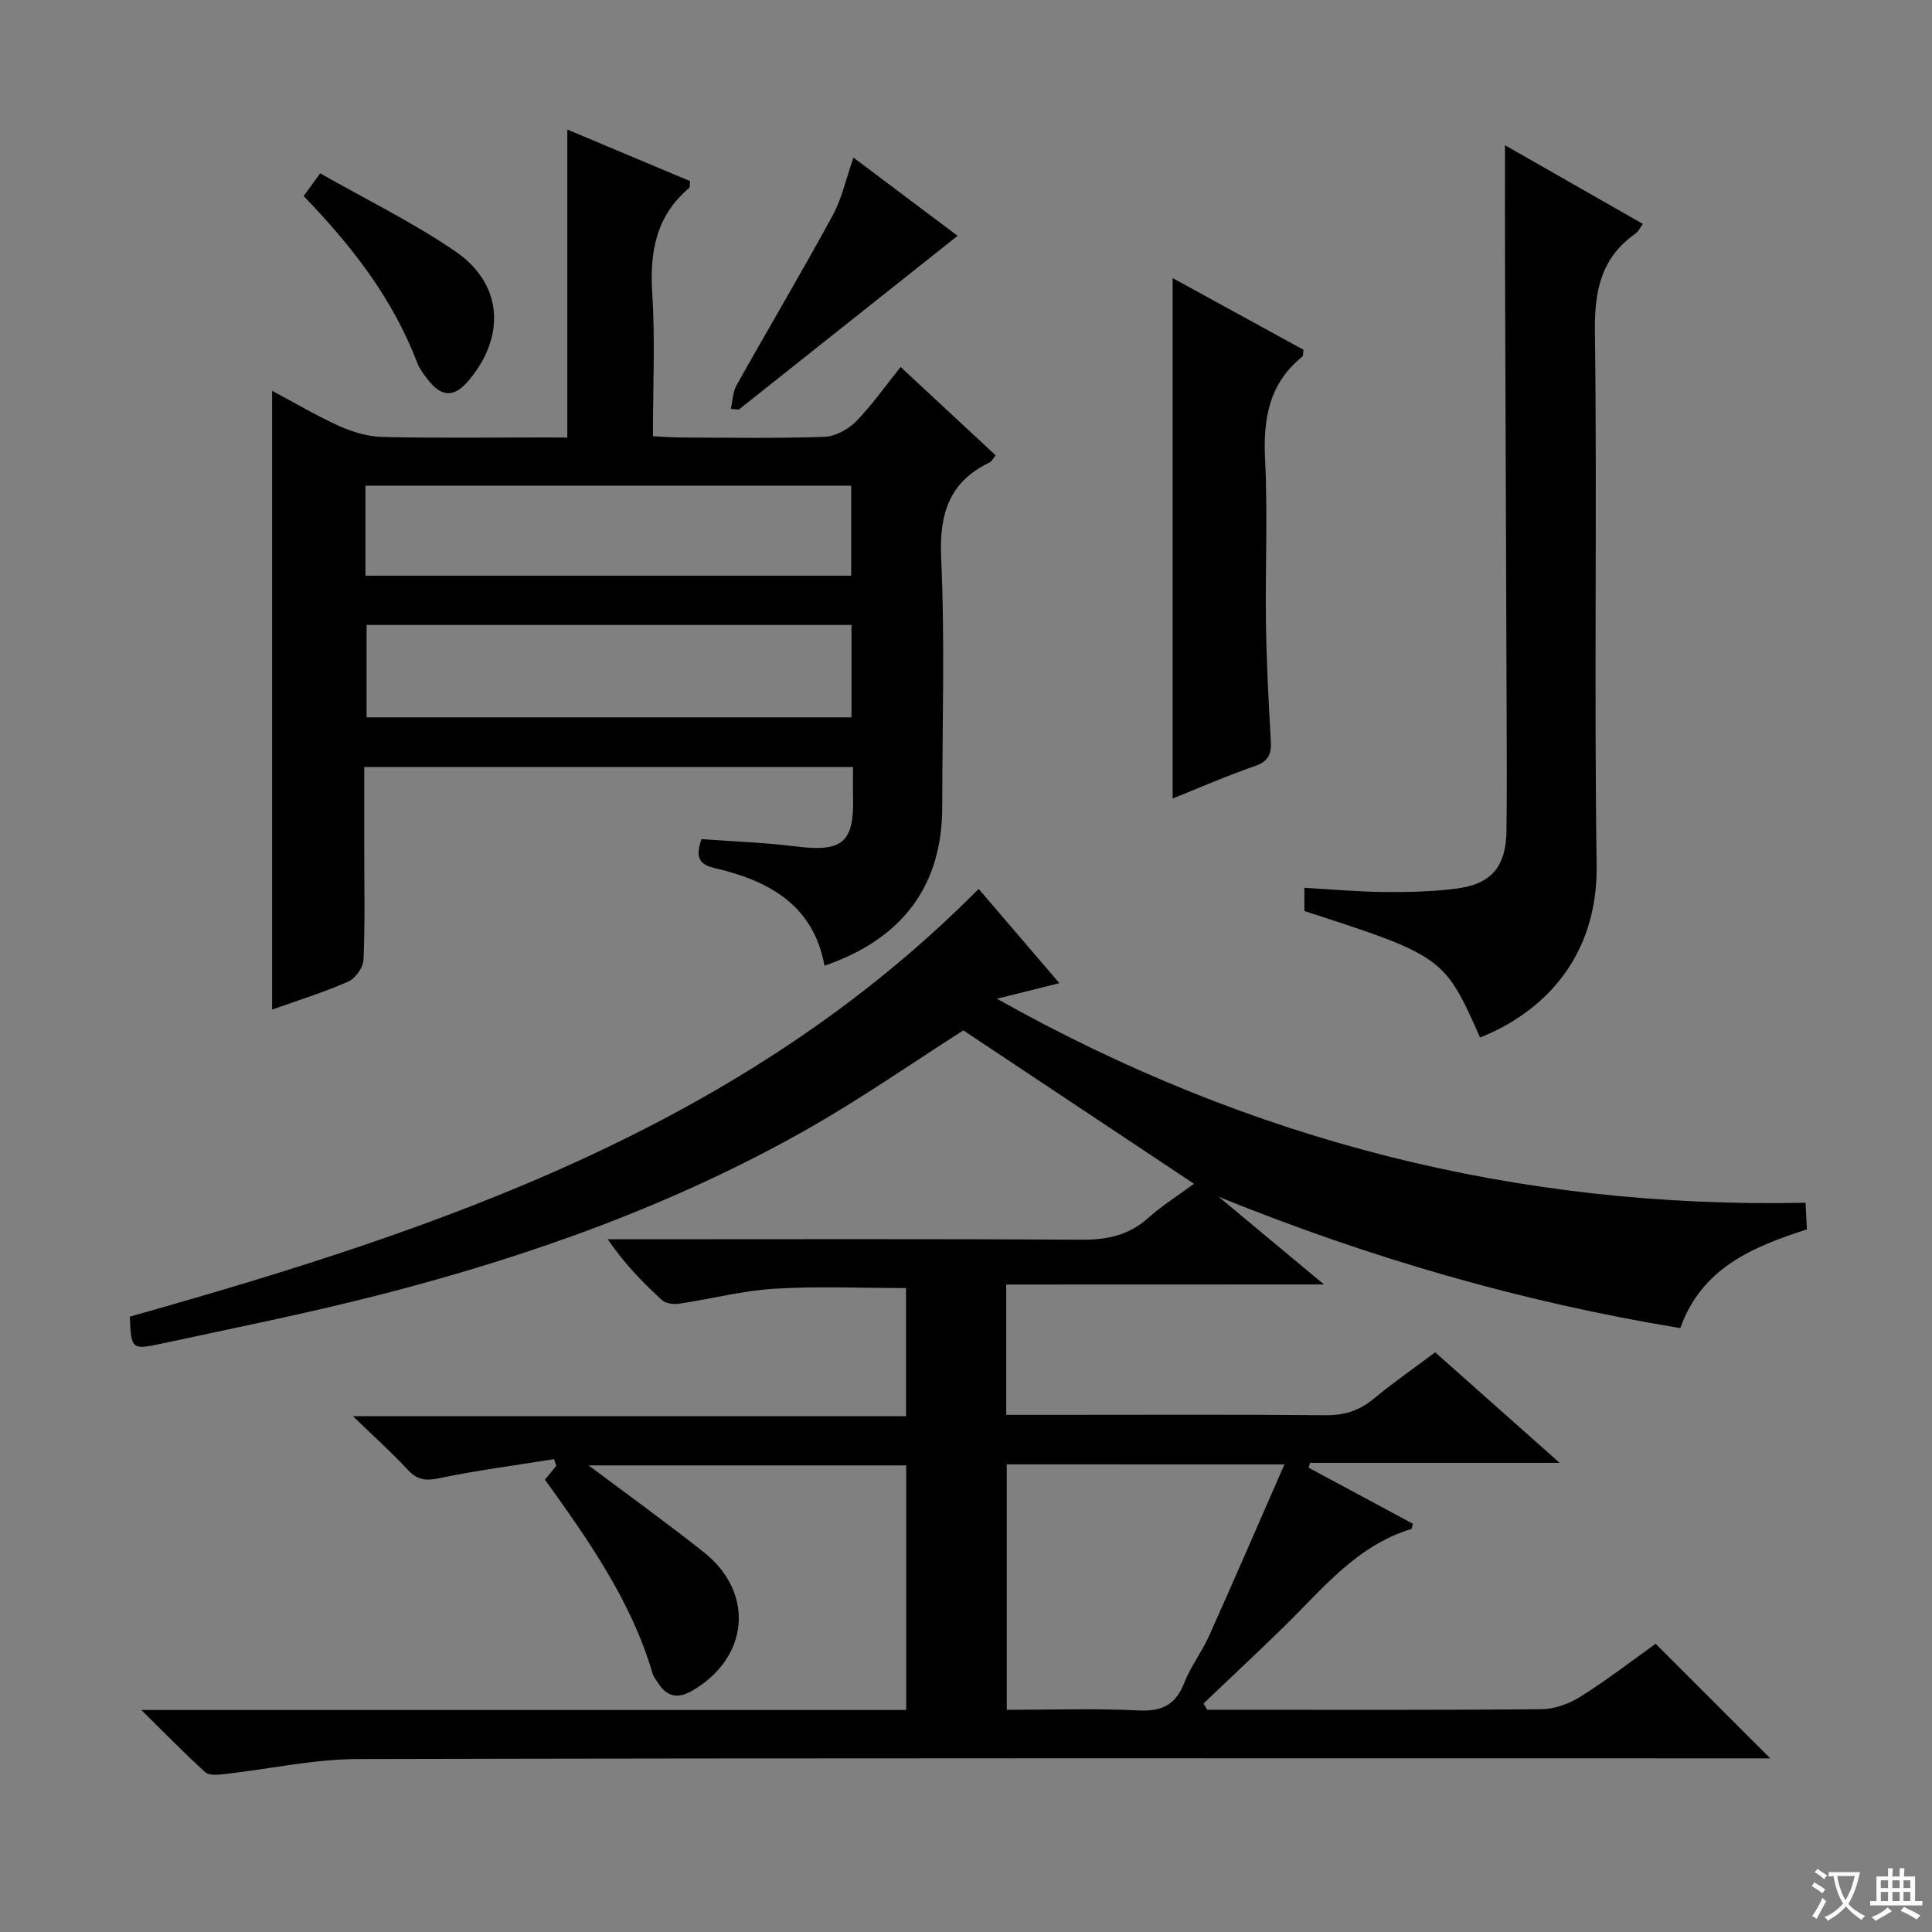 <svg enable-background="new 0 0 400 400" viewBox="0 0 400 400" xmlns="http://www.w3.org/2000/svg"><rect x="0" y="0" width="400" height="400" fill="#808080" stroke="none"/><path d="m377.9 391.2c-.2.3-.4.5-.6.8-.7-.6-1.4-1-2.2-1.5.2-.3.4-.5.5-.8.6.4 1.4.8 2.3 1.5zm-1.8 6.1c-.2-.2-.5-.4-.9-.6.4-.6.8-1.2 1.2-1.9s.7-1.3.9-1.9c.3.3.5.5.8.7-.7 1.3-1.4 2.6-2 3.7zm2.2-9c-.3.3-.5.5-.6.8-.6-.6-1.3-1.1-2-1.5.3-.3.5-.5.6-.7.6.5 1.3.9 2 1.4zm.3.2v-.9h2 4.5c-.3 1.3-.6 2.5-1 3.6s-.9 2.1-1.4 3c.4.5 1 1 1.6 1.4s1.2.8 1.9 1.1c-.3.2-.5.4-.8.8-.4-.3-1-.7-1.6-1.2s-1.2-1.1-1.6-1.6c-.5.6-1.1 1.1-1.7 1.6s-1.4.9-2.1 1.4c-.1-.3-.3-.5-.7-.8.6-.2 1.2-.5 1.9-1s1.4-1.1 2-1.8c-.5-.8-.9-1.6-1.2-2.5s-.6-2-.8-3.2c-.4.1-.7.1-1 .1zm2.5 2.7c.3 1 .7 1.7 1 2.2.3-.5.6-1.1 1-2s.6-1.9.9-3h-3.2-.4c.1.9.3 1.8.7 2.8z" fill="#fafbfa"/><path d="m396.5 388.5v1.5 3.6h1.5v.9c-.4 0-1 0-1.7 0h-7.9c-.5 0-.9 0-1.2 0v-.9h1.3v-3.5c0-.7 0-1.2 0-1.6h2.4c0-.8 0-1.4 0-1.7h1c0 .3-.1.8-.1 1.7h1.5c0-.8 0-1.4 0-1.7h1c0 .3-.1.9-.1 1.7zm-8.2 9.2c-.2-.3-.5-.5-.8-.8.8-.3 1.4-.6 1.9-.9s1-.7 1.4-1.1c.3.3.6.5.9.8-1.6 1-2.8 1.6-3.4 2zm2.6-6.8v-1.6h-1.5v1.6zm0 2.7v-1.9h-1.5v1.9zm2.4-2.7v-1.6h-1.5v1.6zm0 2.7v-1.9h-1.5v1.9zm.2 2 .7-.8c.4.2.9.5 1.6.8s1.3.7 1.8 1c-.3.3-.5.5-.8.8-.4-.3-1.5-1-3.3-1.8zm2-4.7v-1.6h-1.4v1.6zm0 2.7v-1.9h-1.4v1.9z" fill="#fafbfa"/><g fill="#010000"><path d="m208.33 265.95v26.98h10.1c18.66 0 37.33-.1 55.99.08 3.92.04 7.02-.95 10-3.42 3.96-3.28 8.2-6.23 12.72-9.61 8.36 7.43 16.61 14.76 25.77 22.89-18 0-34.84 0-51.68 0-.1.33-.19.67-.29 1 7.2 3.87 14.4 7.75 21.57 11.6-.15.53-.17 1.05-.33 1.1-11.42 3.47-18.49 12.56-26.54 20.41-5.43 5.3-10.98 10.48-16.47 15.71.26.43.52.87.78 1.3h4.27c21.66 0 43.33.09 64.99-.12 2.74-.03 5.78-1.18 8.14-2.67 5.47-3.45 10.62-7.43 15.43-10.87 7.97 7.96 15.77 15.77 23.73 23.72-1.57 0-3.48 0-5.4 0-95.66 0-191.32-.09-286.97.14-9.21.02-18.41 2.08-27.63 3.11-1.33.15-3.19.35-4-.37-4.26-3.84-8.26-7.98-13.25-12.9h158.36c0-17.03 0-33.62 0-50.64-21.71 0-43.55 0-65.76 0 8.13 6.1 16.16 11.87 23.89 18.01 10.61 8.43 9.3 21.94-2.55 28.71-2.79 1.59-5.07 1.23-6.85-1.52-.45-.7-1.03-1.37-1.25-2.15-4.4-14.97-13.22-27.48-22.28-40.1.81-.98 1.58-1.92 2.36-2.86-.16-.46-.32-.92-.47-1.38-7.95 1.28-15.96 2.31-23.84 3.96-2.81.59-4.53.31-6.46-1.77-3.28-3.53-6.88-6.77-11.33-11.08h114.5c0-9.2 0-17.77 0-26.53-9.12 0-18.23-.41-27.28.14-6.58.4-13.07 2.12-19.62 3.09-1.17.17-2.83 0-3.62-.73-4.01-3.67-7.8-7.57-11.24-12.6h5.17c31 0 61.99-.1 92.99.09 5.27.03 9.71-.92 13.71-4.48 2.95-2.62 6.33-4.75 9.52-7.1-16.17-10.75-32.02-21.29-47.76-31.76-10.45 6.66-20.96 14-32.06 20.31-27.76 15.77-57.61 26.42-88.43 34.35-15.08 3.88-30.37 6.93-45.59 10.21-6.15 1.32-6.19 1.15-6.5-5.6 64.21-18.08 126.96-39.35 175.75-88.56 5.41 6.32 10.81 12.62 16.71 19.51-4.19 1.05-7.89 1.97-12.93 3.23 52.6 29.54 107.94 43.48 167.42 42.24.1 1.93.18 3.53.28 5.51-11.11 3.59-21.75 7.9-26.21 20.44-32.9-5.4-64.57-14.61-95.56-27.18 6.91 5.75 13.81 11.5 21.78 18.14-22.58.02-44.02.02-65.78.02zm.11 37.23v50.82c9.34 0 18.32-.32 27.27.13 4.87.24 7.71-1.17 9.49-5.74 1.32-3.38 3.63-6.36 5.12-9.68 5.2-11.59 10.23-23.26 15.61-35.52-19.94-.01-38.53-.01-57.49-.01z"/><path d="m117.46 90.59c0-21.47 0-42.35 0-63.77 8.54 3.59 17.03 7.16 25.41 10.68-.08.79.01 1.25-.15 1.39-6.89 5.78-8.23 13.25-7.68 21.86.62 9.61.14 19.29.14 29.57 2.18.1 4.1.25 6.02.26 9.83.03 19.66.21 29.48-.14 2.26-.08 4.94-1.54 6.57-3.21 3.35-3.42 6.13-7.41 9.21-11.25 6.59 6.12 13.04 12.12 19.68 18.29-.5.6-.79 1.26-1.28 1.49-8.43 4.06-10.42 10.72-10 19.81.78 17.12.23 34.3.22 51.46 0 16.22-8.09 27.3-24.37 32.91-2.33-12.69-11.66-17.66-22.94-20.26-3.38-.78-3.66-2.67-2.54-5.95 6.56.49 13.18.71 19.72 1.53 9.4 1.18 11.89-.81 11.67-10.12-.05-1.97-.01-3.95-.01-6.33-33.79 0-67.14 0-101.2 0v16.95c0 7.66.18 15.33-.15 22.98-.07 1.59-1.7 3.85-3.19 4.5-5.13 2.25-10.51 3.92-15.73 5.78 0-42.77 0-85.16 0-128.11 4.63 2.46 9.15 5.16 13.93 7.31 2.77 1.25 5.93 2.18 8.94 2.25 10.99.26 21.98.1 32.98.1 1.78.02 3.57.02 5.27.02zm-41.8 28.6h100.57c0-6.47 0-12.53 0-18.64-33.69 0-67.01 0-100.57 0zm100.64 10.2c-33.7 0-66.93 0-100.4 0v19.13h100.4c0-6.4 0-12.48 0-19.13z"/><path d="m311.59 30.07c9.35 5.33 18.81 10.73 28.55 16.29-.59.79-.92 1.57-1.52 1.99-7.11 5-8.52 11.79-8.41 20.27.47 36.79-.19 73.59.36 110.38.29 19.3-11.12 30.61-24.14 35.81-7.33-16.62-7.78-16.94-36.37-26.19 0-1.36 0-2.78 0-4.81 5.65.32 11.07.82 16.49.87 4.97.05 9.98-.07 14.9-.69 7.35-.93 10.36-4.55 10.45-12.02.11-8.32.05-16.65.03-24.97-.1-30.3-.23-60.6-.33-90.9-.03-8.47-.01-16.93-.01-26.03z"/><path d="m242.79 165.32c0-36.1 0-71.6 0-107.74 8.95 4.9 18.09 9.91 27.09 14.84-.12.8-.05 1.25-.23 1.4-6.88 5.54-8.15 12.83-7.73 21.27.57 11.29.02 22.62.18 33.93.12 8.13.55 16.26 1.01 24.39.15 2.68-.45 4.2-3.25 5.18-5.75 1.98-11.35 4.44-17.07 6.73z"/><path d="m151.31 84.66c.38-1.65.4-3.51 1.2-4.93 6.57-11.72 13.43-23.28 19.86-35.07 1.93-3.55 2.8-7.68 4.33-12.03 7.41 5.56 14.67 11.01 21.56 16.19-15.22 12.09-30.26 24.03-45.3 35.98-.55-.05-1.1-.09-1.65-.14z"/><path d="m62.87 40.59c1-1.38 1.86-2.56 3.42-4.7 9.41 5.36 19.14 10.11 27.98 16.15 9.73 6.64 10.48 17.33 3 26.47-3.17 3.88-5.82 3.87-8.83-.09-.8-1.05-1.62-2.16-2.08-3.37-5.03-13.15-13.41-24.03-23.49-34.46z"/></g></svg>
